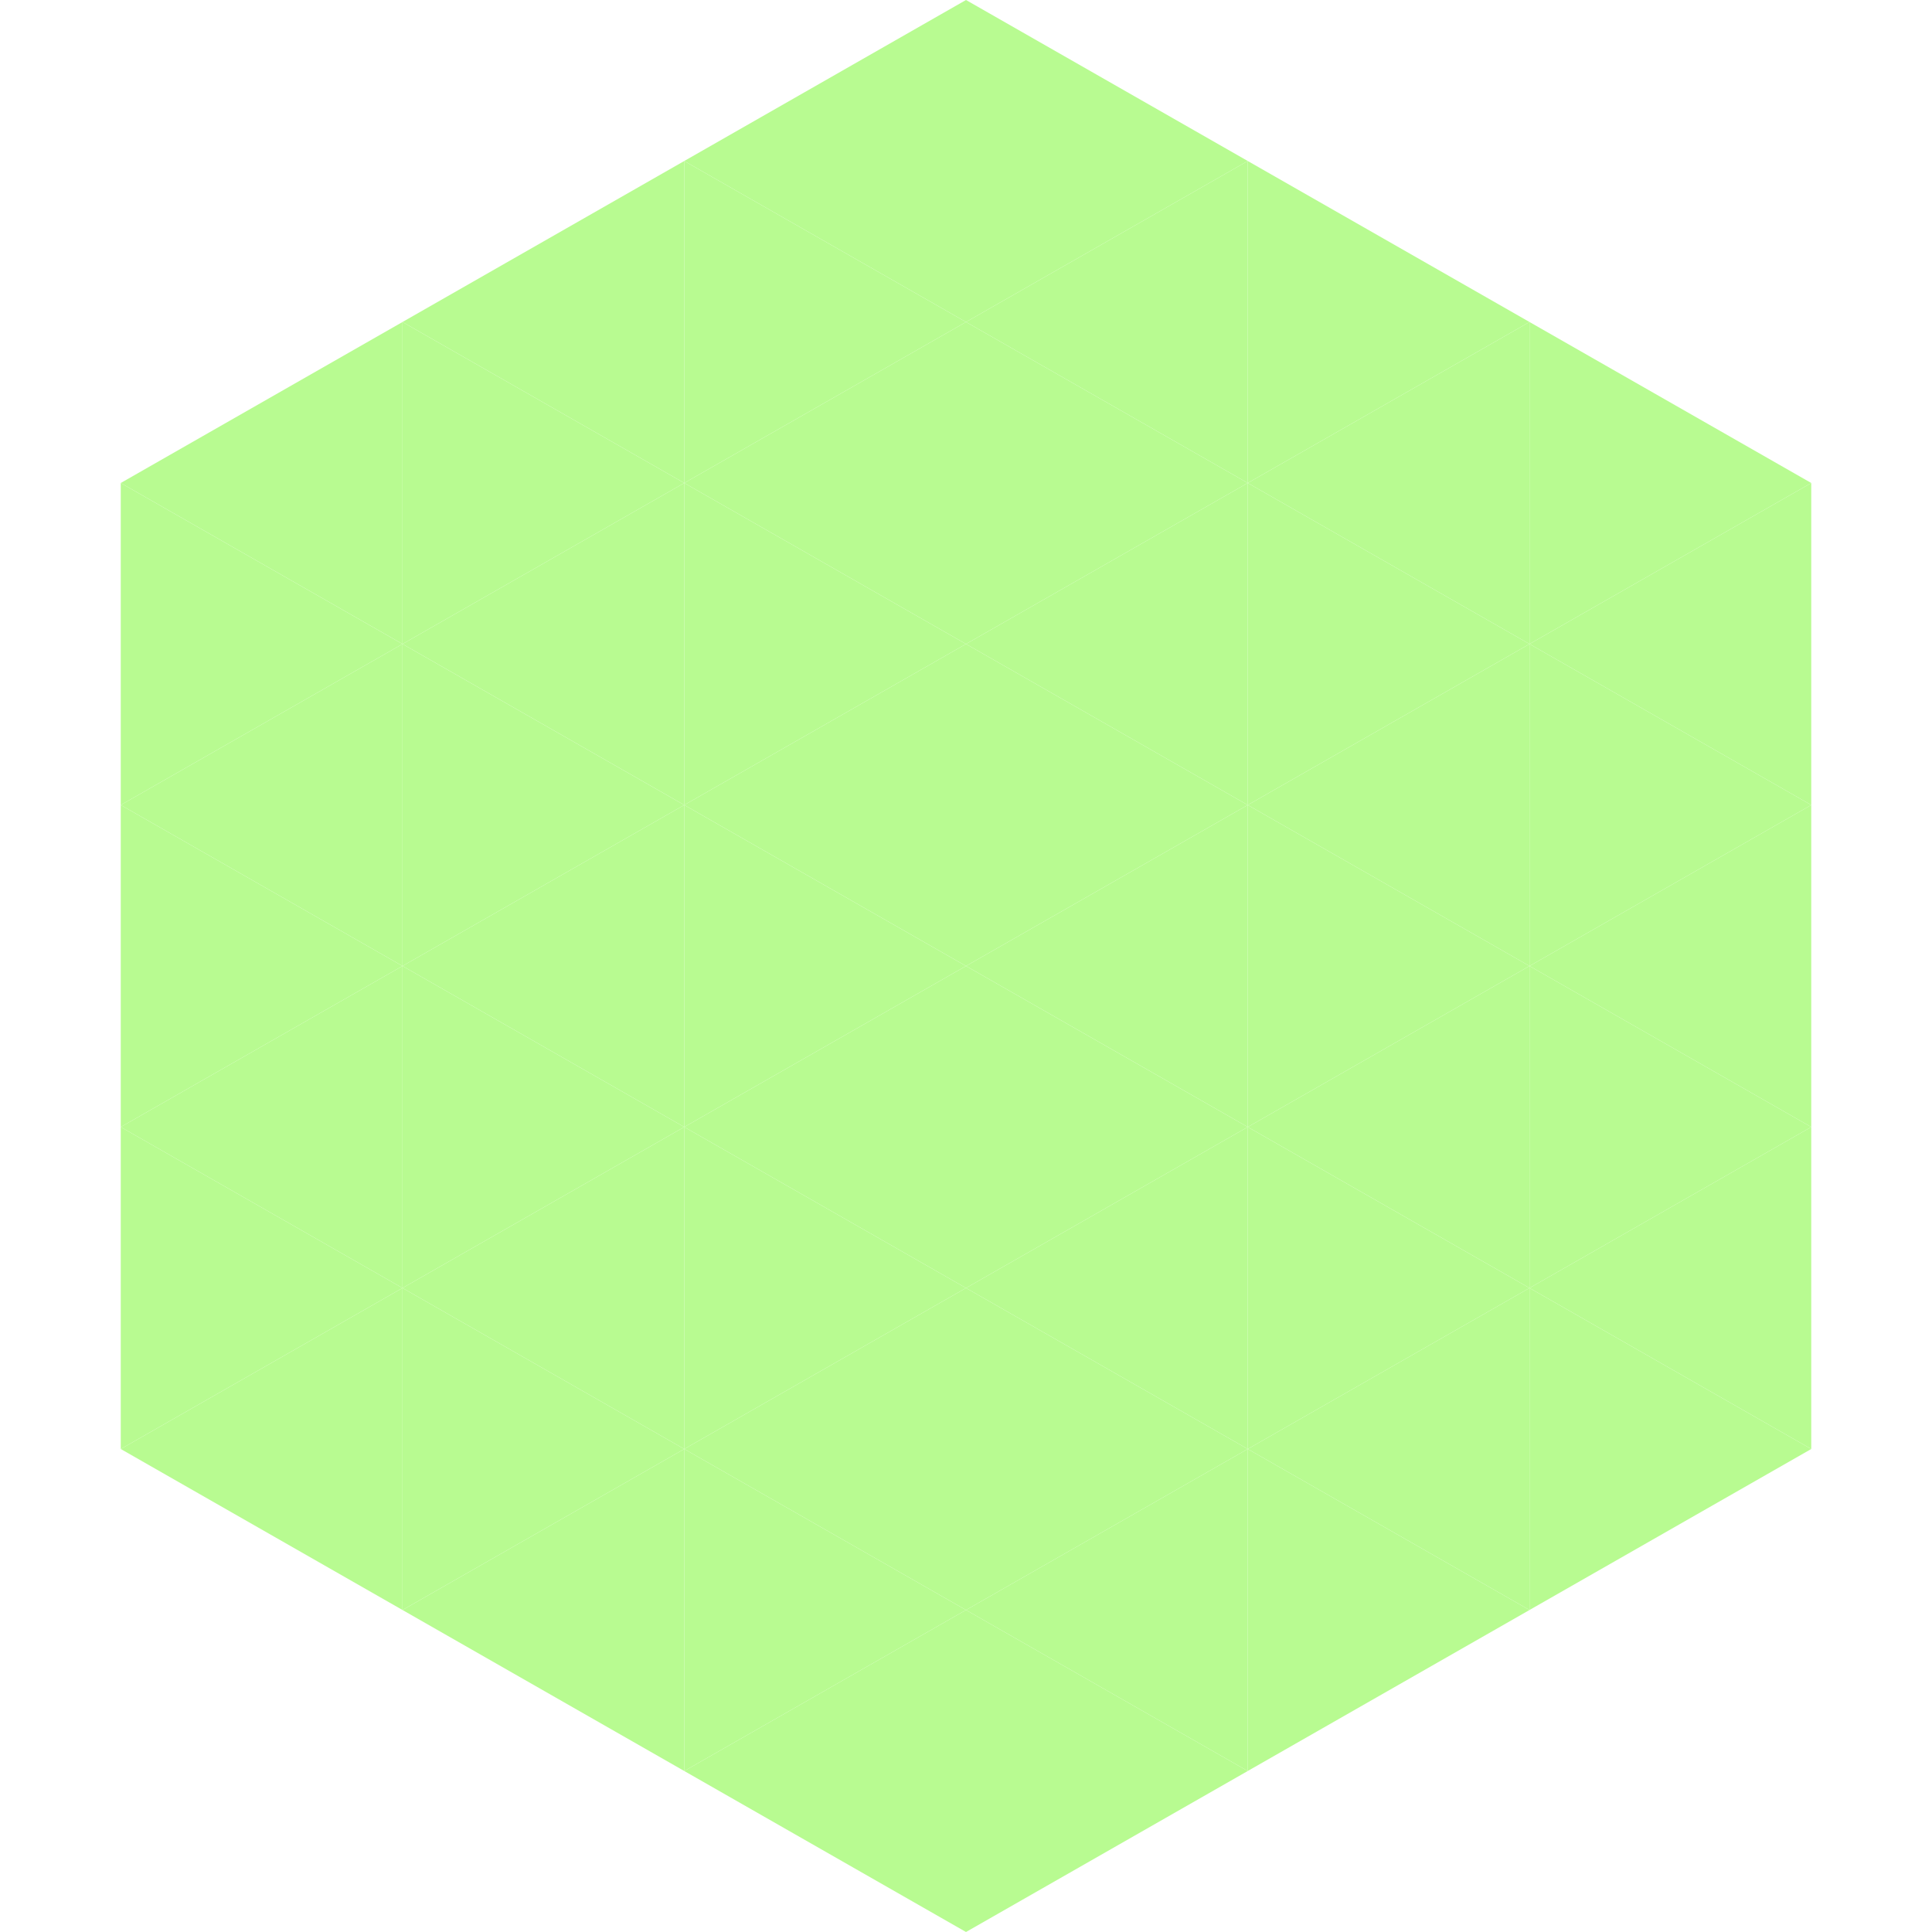 <?xml version="1.0"?>
<!-- Generated by SVGo -->
<svg width="240" height="240"
     xmlns="http://www.w3.org/2000/svg"
     xmlns:xlink="http://www.w3.org/1999/xlink">
<polygon points="50,40 15,60 50,80" style="fill:rgb(184,251,145)" />
<polygon points="190,40 225,60 190,80" style="fill:rgb(184,251,145)" />
<polygon points="15,60 50,80 15,100" style="fill:rgb(184,251,145)" />
<polygon points="225,60 190,80 225,100" style="fill:rgb(184,251,145)" />
<polygon points="50,80 15,100 50,120" style="fill:rgb(184,251,145)" />
<polygon points="190,80 225,100 190,120" style="fill:rgb(184,251,145)" />
<polygon points="15,100 50,120 15,140" style="fill:rgb(184,251,145)" />
<polygon points="225,100 190,120 225,140" style="fill:rgb(184,251,145)" />
<polygon points="50,120 15,140 50,160" style="fill:rgb(184,251,145)" />
<polygon points="190,120 225,140 190,160" style="fill:rgb(184,251,145)" />
<polygon points="15,140 50,160 15,180" style="fill:rgb(184,251,145)" />
<polygon points="225,140 190,160 225,180" style="fill:rgb(184,251,145)" />
<polygon points="50,160 15,180 50,200" style="fill:rgb(184,251,145)" />
<polygon points="190,160 225,180 190,200" style="fill:rgb(184,251,145)" />
<polygon points="15,180 50,200 15,220" style="fill:rgb(255,255,255); fill-opacity:0" />
<polygon points="225,180 190,200 225,220" style="fill:rgb(255,255,255); fill-opacity:0" />
<polygon points="50,0 85,20 50,40" style="fill:rgb(255,255,255); fill-opacity:0" />
<polygon points="190,0 155,20 190,40" style="fill:rgb(255,255,255); fill-opacity:0" />
<polygon points="85,20 50,40 85,60" style="fill:rgb(184,251,145)" />
<polygon points="155,20 190,40 155,60" style="fill:rgb(184,251,145)" />
<polygon points="50,40 85,60 50,80" style="fill:rgb(184,251,145)" />
<polygon points="190,40 155,60 190,80" style="fill:rgb(184,251,145)" />
<polygon points="85,60 50,80 85,100" style="fill:rgb(184,251,145)" />
<polygon points="155,60 190,80 155,100" style="fill:rgb(184,251,145)" />
<polygon points="50,80 85,100 50,120" style="fill:rgb(184,251,145)" />
<polygon points="190,80 155,100 190,120" style="fill:rgb(184,251,145)" />
<polygon points="85,100 50,120 85,140" style="fill:rgb(184,251,145)" />
<polygon points="155,100 190,120 155,140" style="fill:rgb(184,251,145)" />
<polygon points="50,120 85,140 50,160" style="fill:rgb(184,251,145)" />
<polygon points="190,120 155,140 190,160" style="fill:rgb(184,251,145)" />
<polygon points="85,140 50,160 85,180" style="fill:rgb(184,251,145)" />
<polygon points="155,140 190,160 155,180" style="fill:rgb(184,251,145)" />
<polygon points="50,160 85,180 50,200" style="fill:rgb(184,251,145)" />
<polygon points="190,160 155,180 190,200" style="fill:rgb(184,251,145)" />
<polygon points="85,180 50,200 85,220" style="fill:rgb(184,251,145)" />
<polygon points="155,180 190,200 155,220" style="fill:rgb(184,251,145)" />
<polygon points="120,0 85,20 120,40" style="fill:rgb(184,251,145)" />
<polygon points="120,0 155,20 120,40" style="fill:rgb(184,251,145)" />
<polygon points="85,20 120,40 85,60" style="fill:rgb(184,251,145)" />
<polygon points="155,20 120,40 155,60" style="fill:rgb(184,251,145)" />
<polygon points="120,40 85,60 120,80" style="fill:rgb(184,251,145)" />
<polygon points="120,40 155,60 120,80" style="fill:rgb(184,251,145)" />
<polygon points="85,60 120,80 85,100" style="fill:rgb(184,251,145)" />
<polygon points="155,60 120,80 155,100" style="fill:rgb(184,251,145)" />
<polygon points="120,80 85,100 120,120" style="fill:rgb(184,251,145)" />
<polygon points="120,80 155,100 120,120" style="fill:rgb(184,251,145)" />
<polygon points="85,100 120,120 85,140" style="fill:rgb(184,251,145)" />
<polygon points="155,100 120,120 155,140" style="fill:rgb(184,251,145)" />
<polygon points="120,120 85,140 120,160" style="fill:rgb(184,251,145)" />
<polygon points="120,120 155,140 120,160" style="fill:rgb(184,251,145)" />
<polygon points="85,140 120,160 85,180" style="fill:rgb(184,251,145)" />
<polygon points="155,140 120,160 155,180" style="fill:rgb(184,251,145)" />
<polygon points="120,160 85,180 120,200" style="fill:rgb(184,251,145)" />
<polygon points="120,160 155,180 120,200" style="fill:rgb(184,251,145)" />
<polygon points="85,180 120,200 85,220" style="fill:rgb(184,251,145)" />
<polygon points="155,180 120,200 155,220" style="fill:rgb(184,251,145)" />
<polygon points="120,200 85,220 120,240" style="fill:rgb(184,251,145)" />
<polygon points="120,200 155,220 120,240" style="fill:rgb(184,251,145)" />
<polygon points="85,220 120,240 85,260" style="fill:rgb(255,255,255); fill-opacity:0" />
<polygon points="155,220 120,240 155,260" style="fill:rgb(255,255,255); fill-opacity:0" />
</svg>
